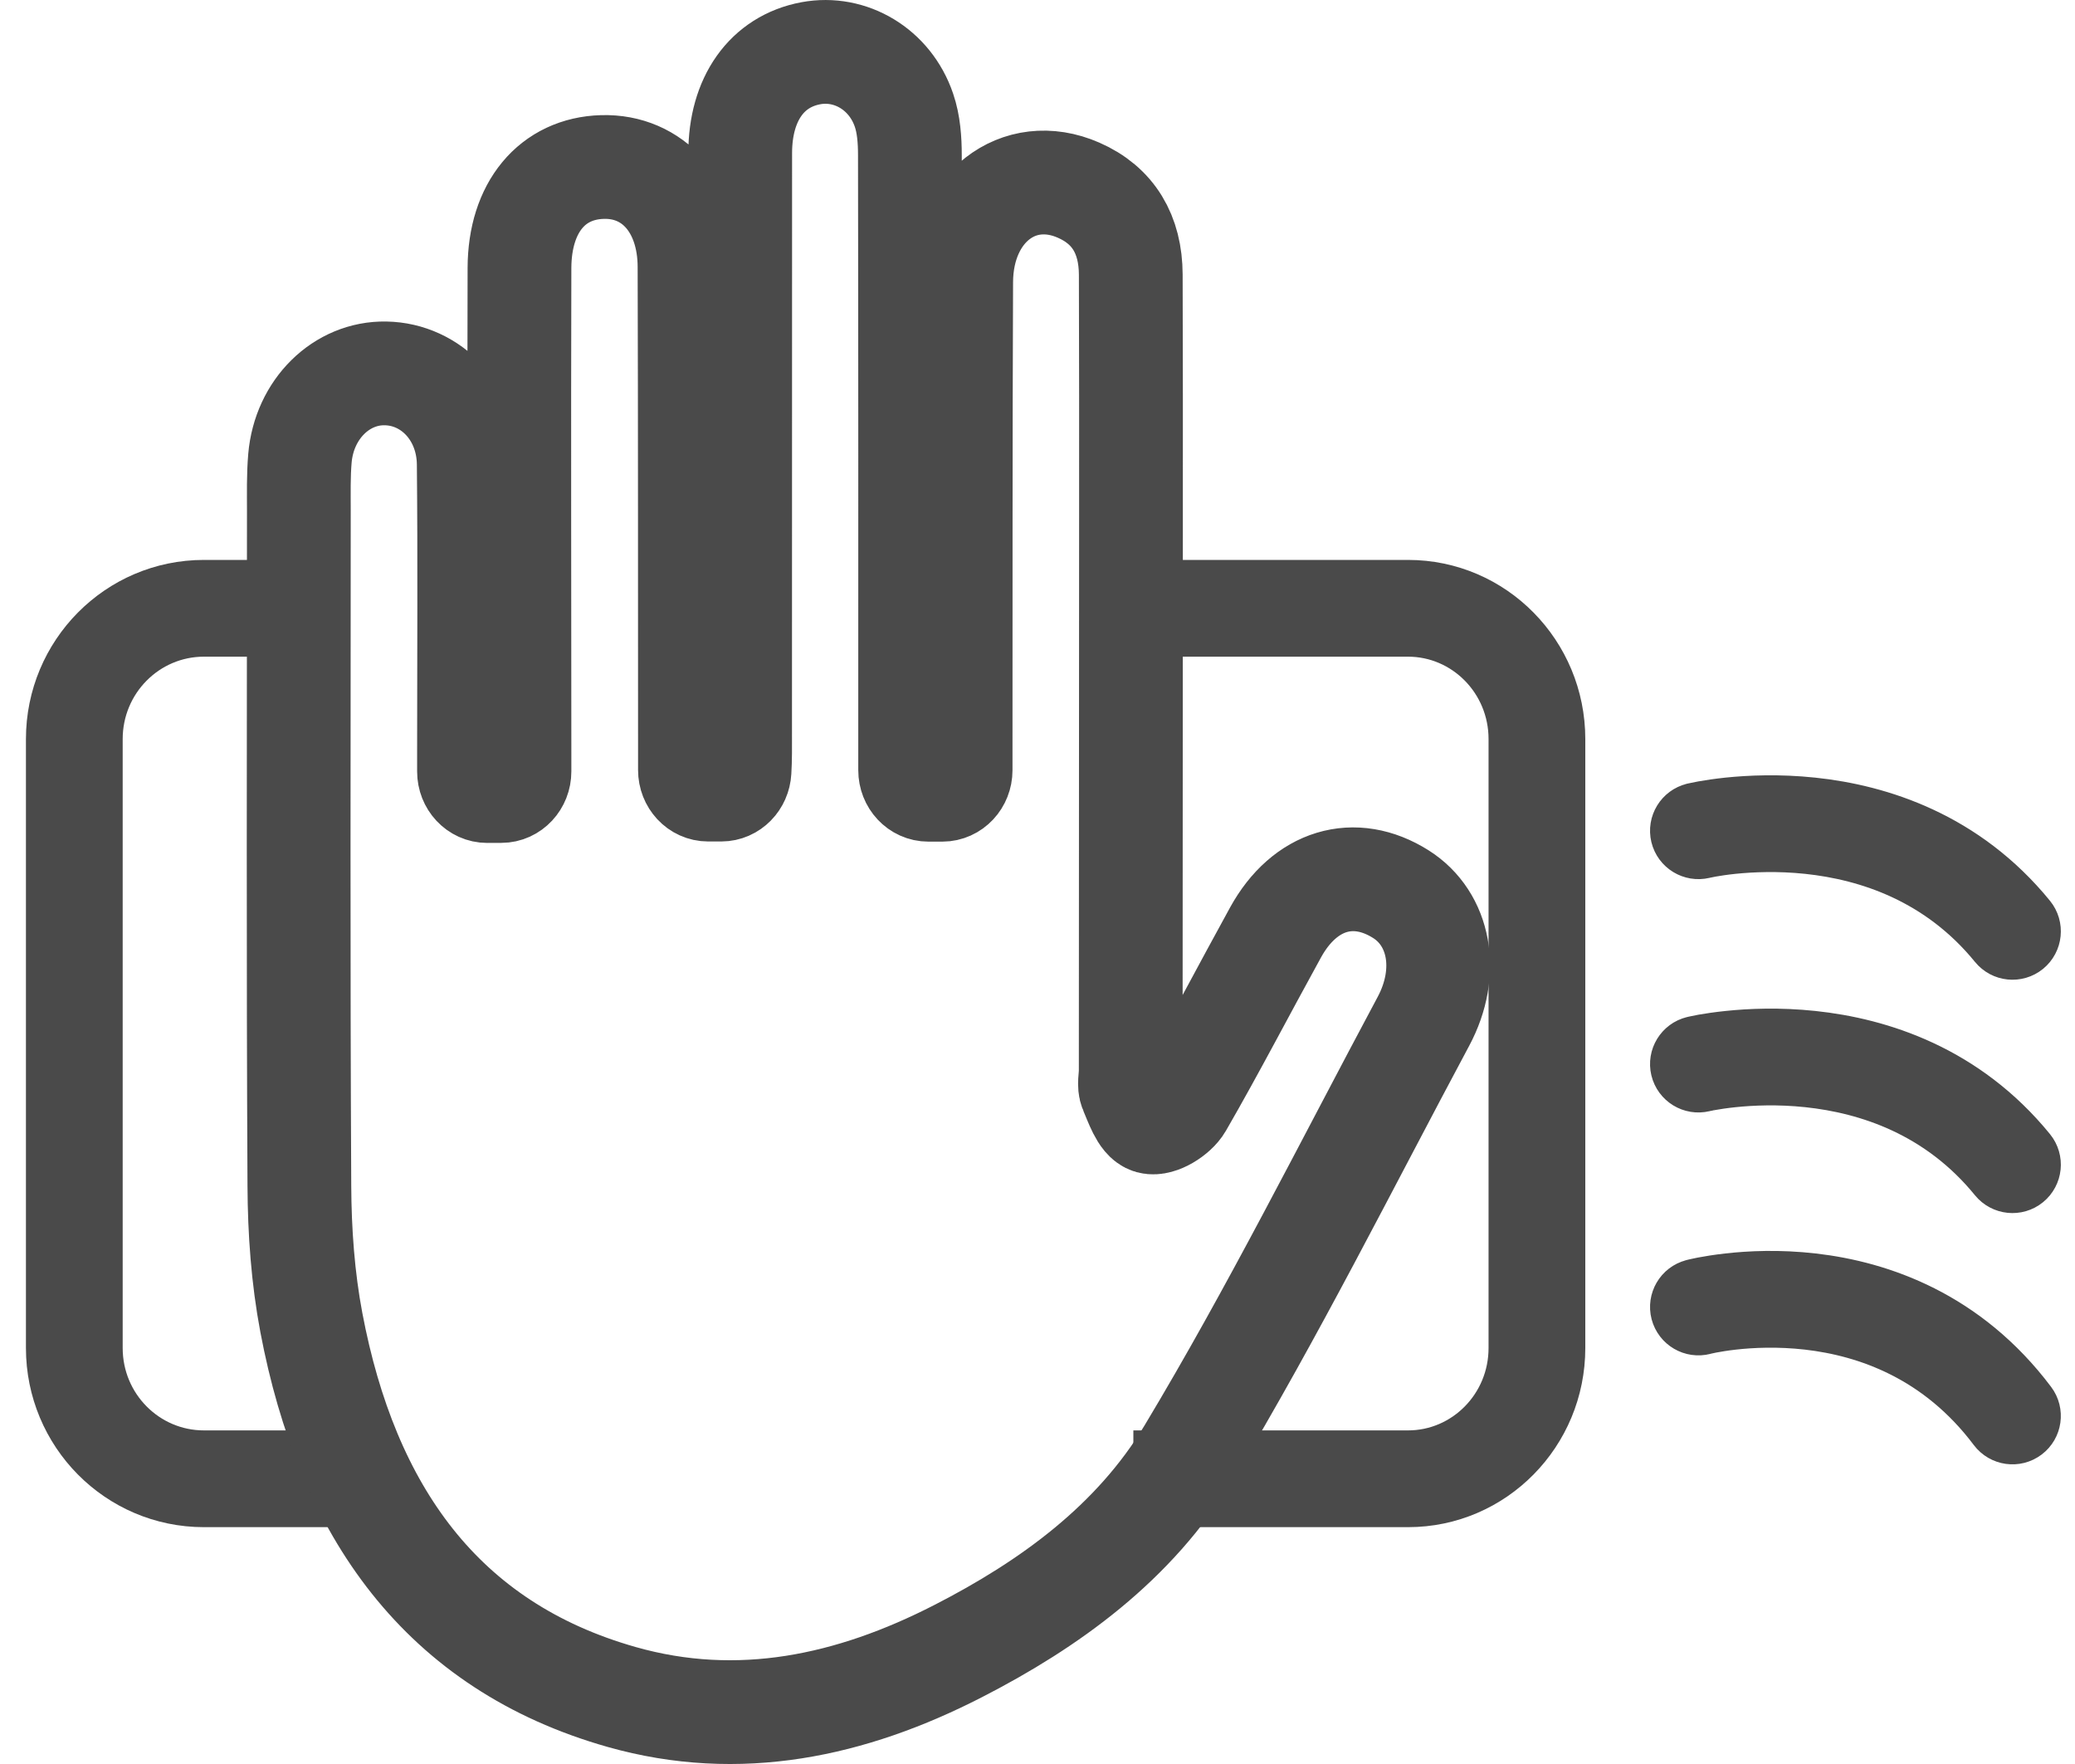 <svg width="40" height="34" viewBox="0 0 40 34" fill="none" xmlns="http://www.w3.org/2000/svg">
<g id="Lavable">
<path id="Vector (Stroke)" fill-rule="evenodd" clip-rule="evenodd" d="M1 14.245C1 12.618 2.308 11.292 3.931 11.292H5.712V12.157H3.931C2.793 12.157 1.865 13.088 1.865 14.245V25.982C1.865 27.139 2.793 28.07 3.931 28.07H6.968V28.935H3.931C2.308 28.935 1 27.609 1 25.982V14.245Z" fill="#4A4A4A" stroke="#4A4A4A" stroke-miterlimit="10"/>
<path id="Vector (Stroke)_2" fill-rule="evenodd" clip-rule="evenodd" d="M27.143 12.157H21.67V11.292H27.143C28.759 11.292 30.06 12.62 30.06 14.245V25.982C30.06 27.607 28.759 28.935 27.143 28.935H22.348V28.07H27.143C28.27 28.07 29.195 27.141 29.195 25.982V14.245C29.195 13.086 28.27 12.157 27.143 12.157Z" fill="#4A4A4A" stroke="#4A4A4A" stroke-miterlimit="10"/>
<path id="Vector" d="M9.663 15.246H9.392L9.392 15.247C9.198 15.247 9.041 15.079 9.041 14.871V14.443C9.041 12.611 9.054 10.778 9.036 8.946C9.027 7.96 8.316 7.213 7.434 7.197C6.584 7.18 5.864 7.884 5.782 8.831C5.753 9.166 5.761 9.505 5.761 9.842C5.76 14.18 5.748 18.519 5.771 22.857C5.775 23.737 5.839 24.631 6.002 25.492C6.689 29.121 8.513 31.725 11.986 32.709C14.243 33.348 16.406 32.883 18.468 31.825C20.231 30.921 21.87 29.739 22.925 27.982C24.54 25.293 25.953 22.464 27.439 19.687C27.951 18.731 27.754 17.71 27.007 17.236C26.11 16.668 25.15 16.953 24.59 17.97C23.98 19.076 23.398 20.2 22.768 21.292C22.661 21.478 22.341 21.674 22.175 21.628C22.012 21.583 21.903 21.248 21.805 21.022C21.759 20.918 21.797 20.773 21.797 20.646C21.799 17.087 21.801 13.528 21.802 9.969C21.802 8.41 21.804 6.851 21.798 5.293C21.795 4.52 21.463 3.958 20.791 3.665C19.633 3.158 18.534 4.012 18.529 5.435C18.516 8.467 18.52 11.5 18.518 14.533V14.846C18.518 15.053 18.361 15.222 18.166 15.222H17.897C17.702 15.222 17.545 15.054 17.545 14.846V14.426C17.545 10.613 17.547 6.801 17.54 2.989C17.54 2.7 17.518 2.392 17.426 2.124C17.157 1.333 16.392 0.885 15.632 1.026C14.785 1.183 14.269 1.905 14.269 2.951C14.267 6.805 14.269 10.659 14.267 14.513C14.267 14.63 14.262 14.747 14.256 14.862C14.245 15.061 14.092 15.219 13.904 15.219H13.651C13.457 15.219 13.3 15.051 13.3 14.842V14.366C13.298 11.292 13.301 8.217 13.292 5.142C13.289 3.974 12.592 3.191 11.613 3.219C10.65 3.246 10.018 3.991 10.014 5.163C10.005 8.279 10.013 11.397 10.014 14.513V14.87C10.014 15.077 9.857 15.246 9.663 15.246Z" stroke="#4A4A4A" stroke-width="2" stroke-linecap="round" stroke-linejoin="round"/>
<g id="Vector (Stroke)_3">
<path fill-rule="evenodd" clip-rule="evenodd" d="M32.741 25.191L32.631 24.773C32.4 24.833 32.262 25.07 32.322 25.301C32.383 25.532 32.619 25.67 32.85 25.61L32.85 25.61C32.849 25.61 32.849 25.61 32.849 25.61L32.85 25.61L32.85 25.61L32.855 25.608C32.86 25.607 32.868 25.605 32.88 25.602C32.903 25.597 32.94 25.589 32.988 25.579C33.085 25.561 33.229 25.536 33.409 25.516C33.772 25.475 34.277 25.451 34.85 25.516C35.991 25.647 37.381 26.132 38.449 27.552C38.593 27.743 38.864 27.781 39.055 27.637C39.245 27.494 39.284 27.223 39.14 27.032C37.892 25.373 36.255 24.807 34.948 24.657C34.297 24.582 33.723 24.61 33.312 24.657C33.106 24.68 32.94 24.708 32.823 24.73C32.765 24.742 32.719 24.752 32.686 24.759C32.67 24.763 32.657 24.766 32.648 24.768L32.637 24.771L32.633 24.772L32.632 24.773L32.632 24.773C32.631 24.773 32.631 24.773 32.741 25.191Z" fill="#4A4A4A"/>
<path d="M32.85 25.61L32.85 25.61C32.619 25.67 32.383 25.532 32.322 25.301C32.262 25.07 32.4 24.833 32.631 24.773L32.741 25.191C32.631 24.773 32.631 24.773 32.632 24.773L32.632 24.773L32.633 24.772L32.637 24.771L32.648 24.768C32.657 24.766 32.67 24.763 32.686 24.759C32.719 24.752 32.765 24.742 32.823 24.73C32.94 24.708 33.106 24.68 33.312 24.657C33.723 24.61 34.297 24.582 34.948 24.657C36.255 24.807 37.892 25.373 39.14 27.032C39.284 27.223 39.245 27.494 39.055 27.637C38.864 27.781 38.593 27.743 38.449 27.552C37.381 26.132 35.991 25.647 34.85 25.516C34.277 25.451 33.772 25.475 33.409 25.516C33.229 25.536 33.085 25.561 32.988 25.579C32.94 25.589 32.903 25.597 32.88 25.602C32.868 25.605 32.86 25.607 32.855 25.608L32.85 25.61ZM32.85 25.61C32.849 25.61 32.849 25.61 32.849 25.61L32.85 25.61L32.85 25.61Z" stroke="#4A4A4A" stroke-linecap="round" stroke-linejoin="round"/>
</g>
<path id="Vector (Stroke)_4" fill-rule="evenodd" clip-rule="evenodd" d="M32.741 20.509L32.639 20.089C32.407 20.145 32.264 20.379 32.32 20.611C32.376 20.843 32.61 20.986 32.842 20.93L32.842 20.93L32.842 20.93L32.842 20.93C32.842 20.93 32.842 20.93 32.842 20.93L32.847 20.929C32.852 20.927 32.861 20.925 32.873 20.923C32.897 20.918 32.933 20.91 32.982 20.902C33.08 20.884 33.224 20.862 33.406 20.843C33.77 20.805 34.278 20.782 34.853 20.843C36.004 20.965 37.395 21.416 38.459 22.722C38.61 22.907 38.883 22.935 39.068 22.784C39.253 22.633 39.281 22.361 39.13 22.175C37.878 20.639 36.242 20.12 34.944 19.983C34.296 19.914 33.725 19.94 33.316 19.983C33.111 20.004 32.945 20.03 32.829 20.05C32.771 20.061 32.726 20.07 32.694 20.077C32.677 20.08 32.665 20.083 32.656 20.085L32.645 20.088L32.641 20.089L32.64 20.089L32.639 20.089C32.639 20.089 32.639 20.089 32.741 20.509Z" fill="#4A4A4A" stroke="#4A4A4A" stroke-linecap="round" stroke-linejoin="round"/>
<path id="Vector (Stroke)_5" fill-rule="evenodd" clip-rule="evenodd" d="M32.741 16.012L32.639 15.592C32.407 15.648 32.264 15.882 32.32 16.114C32.376 16.346 32.61 16.488 32.842 16.433L32.842 16.433L32.842 16.433L32.842 16.433C32.842 16.433 32.842 16.433 32.842 16.432L32.847 16.431C32.852 16.43 32.861 16.428 32.873 16.426C32.897 16.421 32.933 16.413 32.982 16.404C33.08 16.387 33.224 16.364 33.406 16.345C33.77 16.308 34.278 16.285 34.853 16.346C36.004 16.468 37.395 16.919 38.459 18.224C38.61 18.41 38.883 18.437 39.068 18.287C39.253 18.136 39.281 17.863 39.13 17.678C37.878 16.142 36.242 15.623 34.944 15.486C34.296 15.417 33.725 15.443 33.316 15.485C33.111 15.507 32.945 15.532 32.829 15.553C32.771 15.564 32.726 15.573 32.694 15.58C32.677 15.583 32.665 15.586 32.656 15.588L32.645 15.59L32.641 15.591L32.64 15.591L32.639 15.592C32.639 15.592 32.639 15.592 32.741 16.012Z" fill="#4A4A4A" stroke="#4A4A4A" stroke-linecap="round" stroke-linejoin="round"/>
</g>
</svg>
